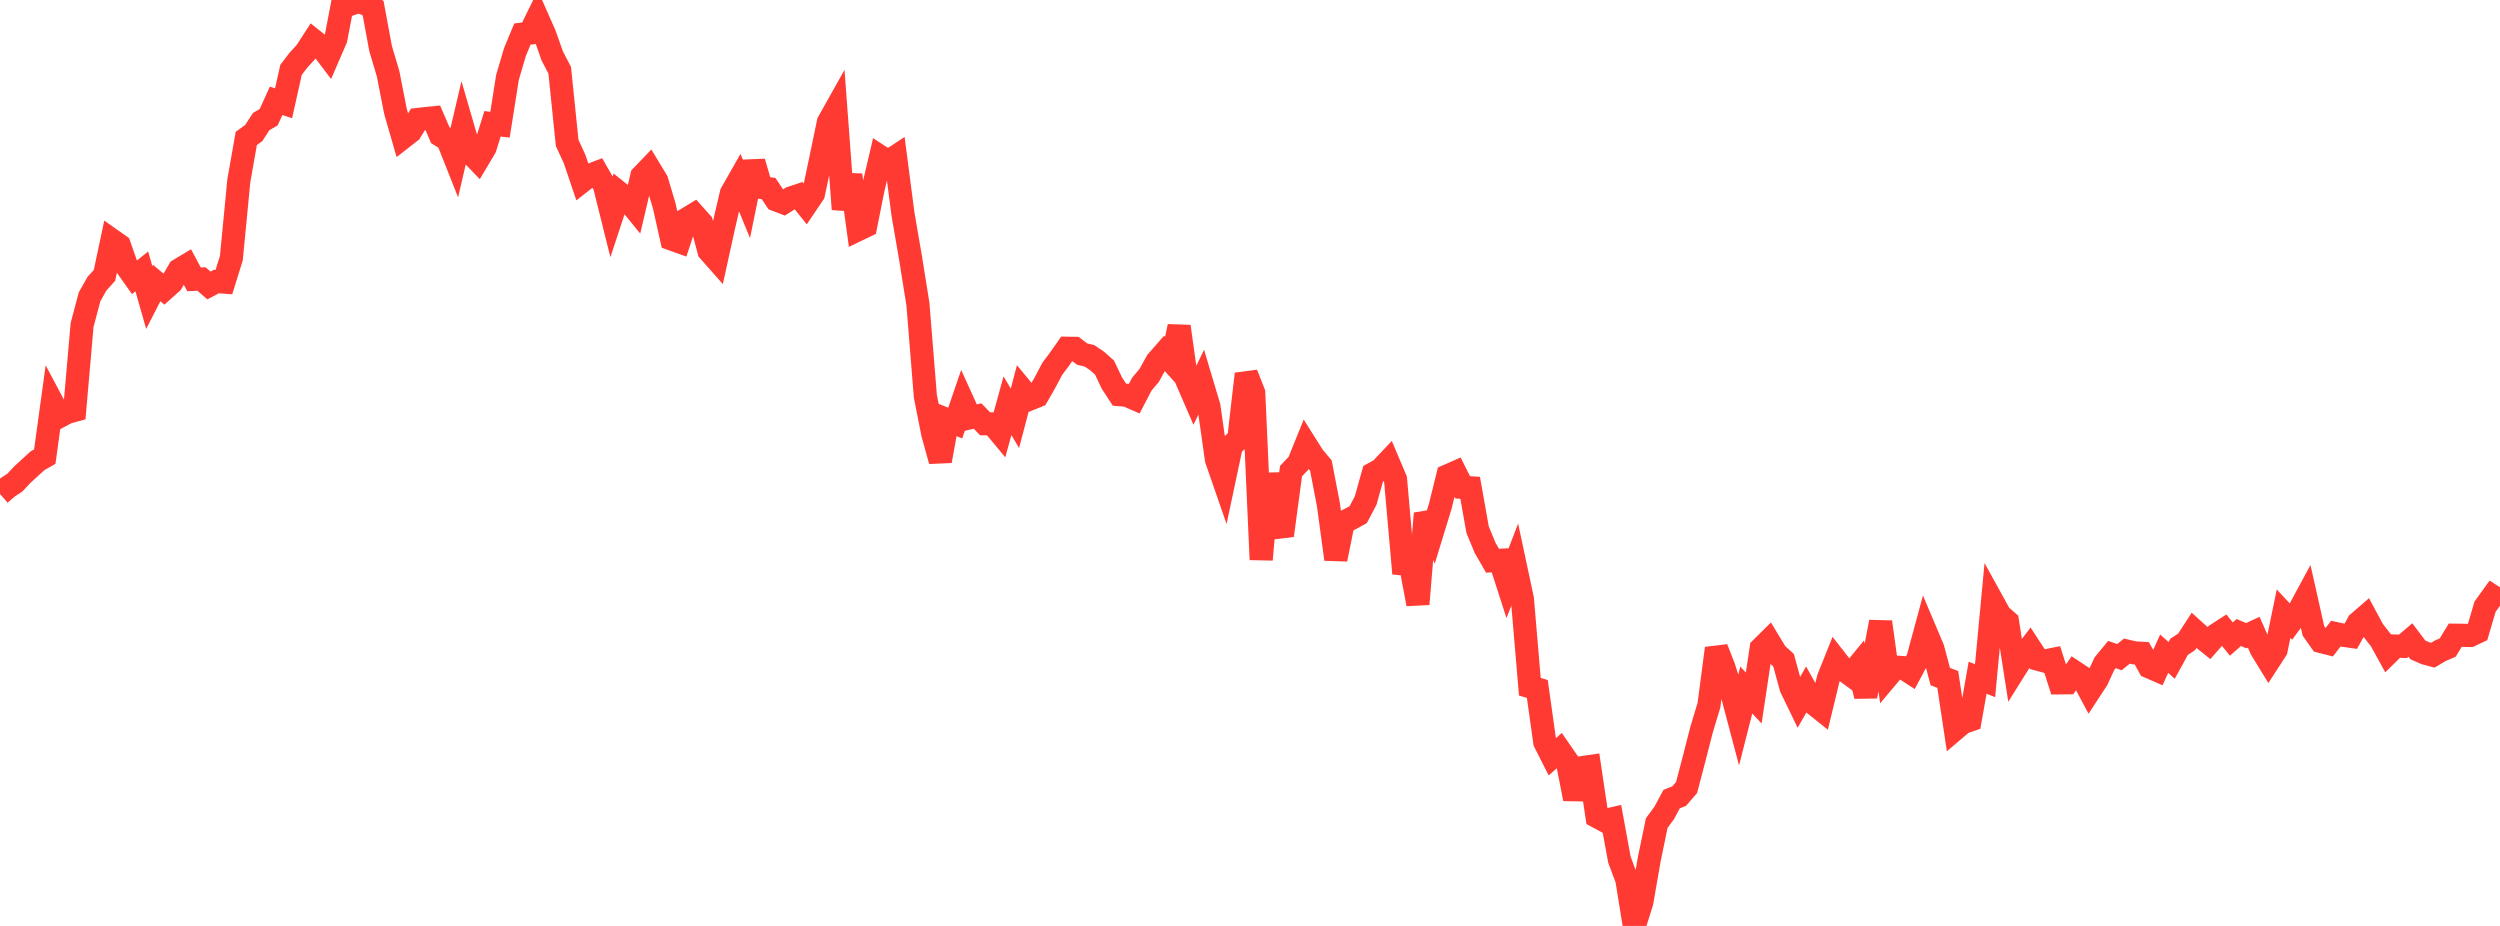<?xml version="1.0" standalone="no"?>
<!DOCTYPE svg PUBLIC "-//W3C//DTD SVG 1.1//EN" "http://www.w3.org/Graphics/SVG/1.1/DTD/svg11.dtd">

<svg width="135" height="50" viewBox="0 0 135 50" preserveAspectRatio="none" 
  xmlns="http://www.w3.org/2000/svg"
  xmlns:xlink="http://www.w3.org/1999/xlink">


<polyline points="0.0, 26.678 0.403, 26.323 0.806, 26.057 1.209, 25.626 1.612, 25.259 2.015, 24.889 2.418, 24.656 2.821, 21.725 3.224, 22.482 3.627, 22.269 4.03, 22.158 4.433, 17.548 4.836, 16.029 5.239, 15.317 5.642, 14.87 6.045, 12.969 6.448, 13.253 6.851, 14.41 7.254, 14.98 7.657, 14.657 8.06, 16.069 8.463, 15.285 8.866, 15.624 9.269, 15.263 9.672, 14.575 10.075, 14.333 10.478, 15.084 10.881, 15.067 11.284, 15.415 11.687, 15.204 12.09, 15.233 12.493, 13.941 12.896, 9.763 13.299, 7.477 13.701, 7.186 14.104, 6.563 14.507, 6.331 14.91, 5.446 15.313, 5.577 15.716, 3.771 16.119, 3.245 16.522, 2.805 16.925, 2.18 17.328, 2.501 17.731, 3.035 18.134, 2.102 18.537, 0.0 18.94, 0.222 19.343, 0.08 19.746, 0.206 20.149, 0.445 20.552, 2.622 20.955, 3.973 21.358, 6.025 21.761, 7.422 22.164, 7.107 22.567, 6.451 22.97, 6.404 23.373, 6.364 23.776, 7.301 24.179, 7.553 24.582, 8.57 24.985, 6.848 25.388, 8.234 25.791, 8.652 26.194, 7.973 26.597, 6.684 27.0, 6.736 27.403, 4.182 27.806, 2.813 28.209, 1.841 28.612, 1.788 29.015, 0.965 29.418, 1.876 29.821, 3.019 30.224, 3.793 30.627, 7.718 31.03, 8.592 31.433, 9.785 31.836, 9.47 32.239, 9.317 32.642, 10.02 33.045, 11.64 33.448, 10.419 33.851, 10.74 34.254, 11.234 34.657, 9.514 35.06, 9.093 35.463, 9.759 35.866, 11.105 36.269, 12.907 36.672, 13.051 37.075, 11.83 37.478, 11.586 37.881, 12.038 38.284, 13.549 38.687, 14.005 39.09, 12.171 39.493, 10.442 39.896, 9.733 40.299, 10.717 40.701, 8.743 41.104, 10.122 41.507, 10.186 41.91, 10.792 42.313, 10.946 42.716, 10.691 43.119, 10.557 43.522, 11.061 43.925, 10.464 44.328, 8.552 44.731, 6.608 45.134, 5.888 45.537, 11.298 45.94, 9.452 46.343, 12.396 46.746, 12.202 47.149, 10.188 47.552, 8.471 47.955, 8.735 48.358, 8.468 48.761, 11.562 49.164, 13.901 49.567, 16.417 49.97, 21.398 50.373, 23.434 50.776, 24.891 51.179, 22.682 51.582, 22.847 51.985, 21.669 52.388, 22.557 52.791, 22.467 53.194, 22.884 53.597, 22.889 54.0, 23.374 54.403, 21.909 54.806, 22.59 55.209, 21.058 55.612, 21.546 56.015, 21.383 56.418, 20.681 56.821, 19.919 57.224, 19.379 57.627, 18.805 58.03, 18.812 58.433, 19.118 58.836, 19.218 59.239, 19.49 59.642, 19.848 60.045, 20.69 60.448, 21.311 60.851, 21.346 61.254, 21.522 61.657, 20.746 62.06, 20.268 62.463, 19.531 62.866, 19.071 63.269, 19.518 63.672, 17.628 64.075, 20.51 64.478, 21.439 64.881, 20.607 65.284, 21.959 65.687, 24.808 66.09, 25.971 66.493, 24.072 66.896, 23.692 67.299, 20.193 67.701, 21.213 68.104, 30.219 68.507, 25.586 68.91, 28.484 69.313, 28.435 69.716, 25.44 70.119, 25.015 70.522, 24.02 70.925, 24.659 71.328, 25.139 71.731, 27.234 72.134, 30.2 72.537, 28.209 72.94, 28.013 73.343, 27.791 73.746, 27.027 74.149, 25.583 74.552, 25.362 74.955, 24.935 75.358, 25.886 75.761, 30.449 76.164, 30.487 76.567, 32.62 76.97, 27.728 77.373, 28.646 77.776, 27.331 78.179, 25.693 78.582, 25.515 78.985, 26.316 79.388, 26.341 79.791, 28.605 80.194, 29.581 80.597, 30.279 81.0, 30.256 81.403, 31.505 81.806, 30.459 82.209, 32.347 82.612, 37.082 83.015, 37.204 83.418, 40.075 83.821, 40.87 84.224, 40.514 84.627, 41.096 85.03, 43.138 85.433, 41.453 85.836, 41.394 86.239, 44.096 86.642, 44.313 87.045, 44.22 87.448, 46.42 87.851, 47.499 88.254, 50.0 88.657, 48.722 89.06, 46.399 89.463, 44.447 89.866, 43.9 90.269, 43.149 90.672, 42.992 91.075, 42.527 91.478, 40.988 91.881, 39.416 92.284, 38.078 92.687, 35.011 93.09, 36.044 93.493, 37.323 93.896, 38.846 94.299, 37.26 94.701, 37.693 95.104, 35.015 95.507, 34.616 95.91, 35.282 96.313, 35.654 96.716, 37.128 97.119, 37.962 97.522, 37.259 97.925, 37.982 98.328, 38.304 98.731, 36.639 99.134, 35.631 99.537, 36.146 99.94, 36.444 100.343, 35.951 100.746, 37.59 101.149, 35.708 101.552, 33.586 101.955, 36.5 102.358, 36.021 102.761, 36.052 103.164, 36.314 103.567, 35.558 103.97, 34.068 104.373, 35.021 104.776, 36.535 105.179, 36.688 105.582, 39.366 105.985, 39.025 106.388, 38.884 106.791, 36.596 107.194, 36.757 107.597, 32.482 108.0, 33.213 108.403, 33.566 108.806, 36.143 109.209, 35.499 109.612, 34.969 110.015, 35.588 110.418, 35.696 110.821, 35.615 111.224, 36.874 111.627, 36.87 112.03, 36.296 112.433, 36.563 112.836, 37.318 113.239, 36.703 113.642, 35.832 114.045, 35.343 114.448, 35.487 114.851, 35.16 115.254, 35.255 115.657, 35.278 116.06, 36.011 116.463, 36.187 116.866, 35.299 117.269, 35.662 117.672, 34.927 118.075, 34.663 118.478, 34.041 118.881, 34.404 119.284, 34.73 119.687, 34.272 120.09, 34.011 120.493, 34.51 120.896, 34.157 121.299, 34.328 121.701, 34.142 122.104, 35.054 122.507, 35.713 122.91, 35.092 123.313, 33.14 123.716, 33.571 124.119, 33.022 124.522, 32.276 124.925, 34.067 125.328, 34.638 125.731, 34.741 126.134, 34.216 126.537, 34.303 126.94, 34.361 127.343, 33.633 127.746, 33.285 128.149, 34.037 128.552, 34.55 128.955, 35.282 129.358, 34.887 129.761, 34.903 130.164, 34.561 130.567, 35.096 130.97, 35.273 131.373, 35.381 131.776, 35.141 132.179, 34.966 132.582, 34.301 132.985, 34.306 133.388, 34.315 133.791, 34.126 134.194, 32.759 134.597, 32.201 135.0, 32.467" fill="none" stroke="#ff3a33" stroke-width="1.25"/>

</svg>